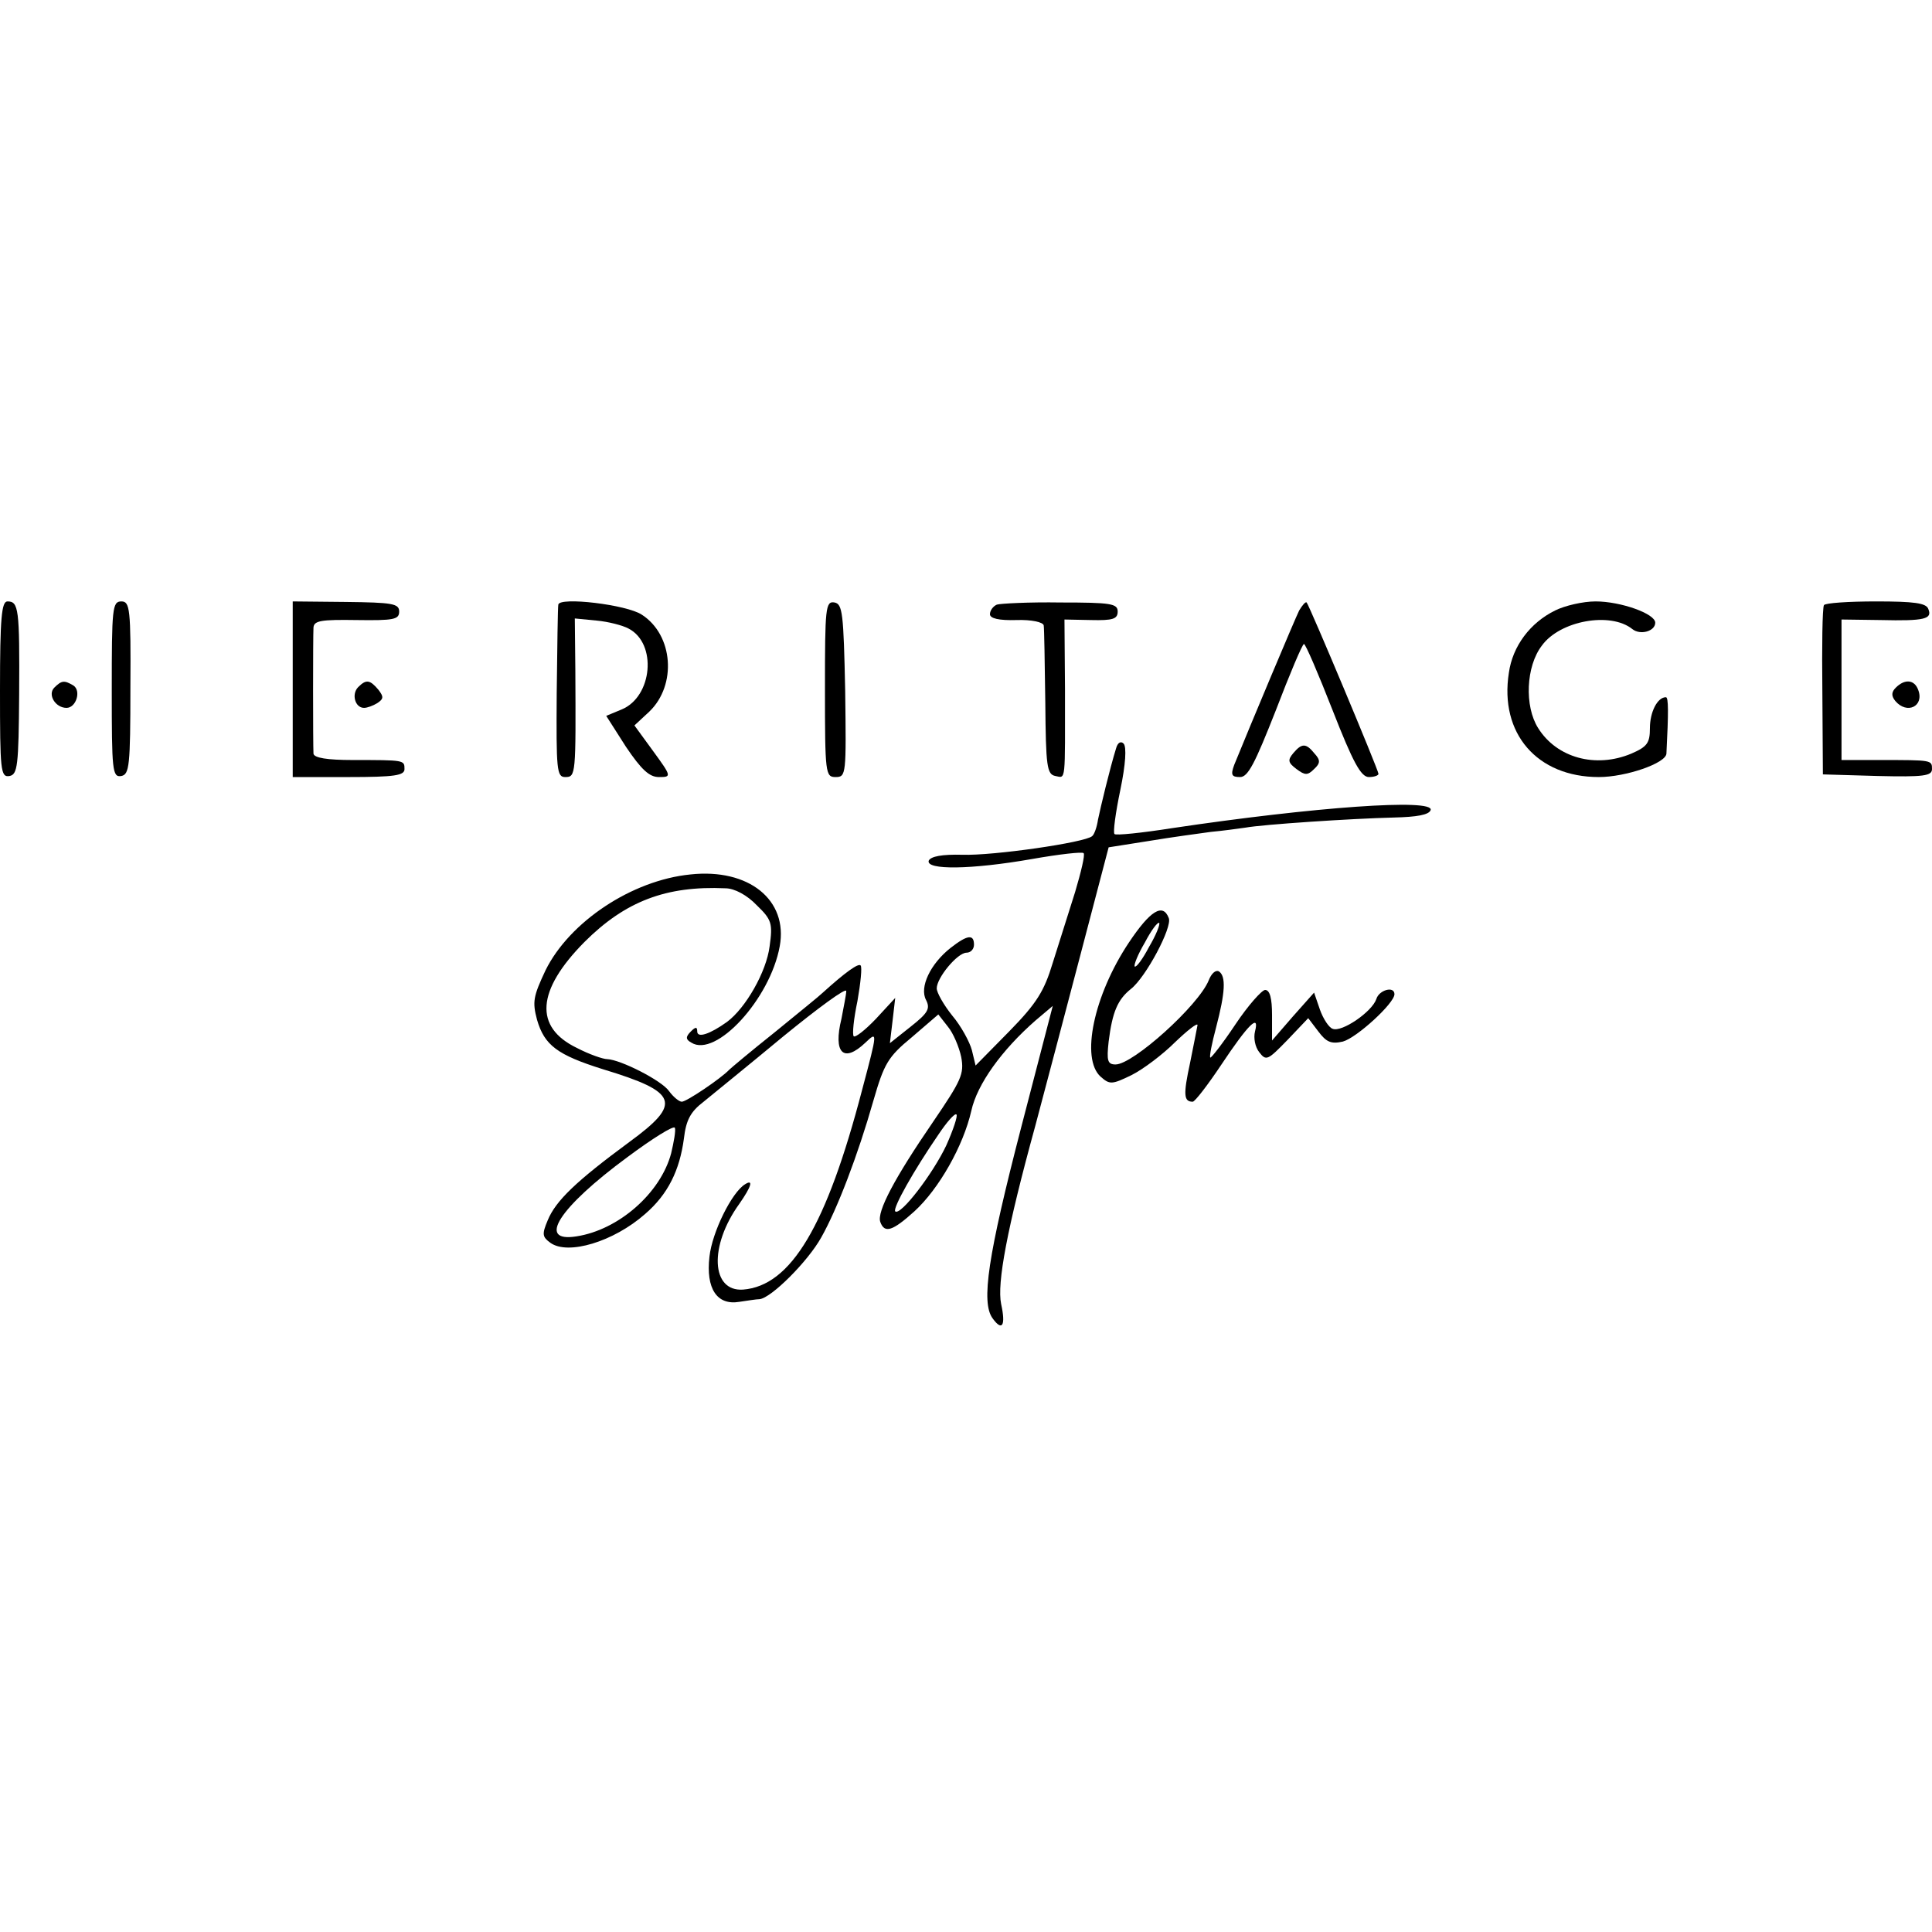 <?xml version="1.0" standalone="no"?>
<!DOCTYPE svg PUBLIC "-//W3C//DTD SVG 20010904//EN"
 "http://www.w3.org/TR/2001/REC-SVG-20010904/DTD/svg10.dtd">
<svg version="1.0" xmlns="http://www.w3.org/2000/svg"
 width="363pt" height="363pt" viewBox="0 0 363 363"
 preserveAspectRatio="xMidYMid meet">
<g transform="translate(0,363) scale(0.1,-0.1)"
fill="#000000" stroke="none">
<path d="M0 2334 c0 -152 1 -165 18 -162 15 3 17 19 18 153 1 162 -1 175 -22
175 -11 0 -14 -31 -14 -166z"/>
<path d="M210 2334 c0 -152 1 -165 18 -162 15 3 17 19 17 166 1 149 -1 162
-17 162 -17 0 -18 -13 -18 -166z"/>
<path d="M550 2335 l0 -165 105 0 c87 0 105 3 105 15 0 17 0 17 -97 17 -48 0
-73 4 -74 12 -1 18 -1 219 0 237 1 13 15 15 81 14 70 -1 80 1 80 16 0 15 -13
17 -100 18 l-100 1 0 -165z"/>
<path d="M1049 2494 c-1 -5 -2 -80 -3 -166 -1 -145 0 -158 16 -158 20 0 20 4
19 201 l-1 97 41 -4 c22 -2 49 -9 60 -15 54 -28 45 -128 -13 -152 l-29 -12 37
-58 c29 -43 44 -57 62 -57 24 0 24 1 -11 49 l-35 48 28 26 c52 50 45 144 -14
182 -28 19 -155 34 -157 19z"/>
<path d="M1550 2336 c0 -160 1 -166 20 -166 20 0 20 5 18 162 -3 146 -5 163
-20 166 -17 3 -18 -10 -18 -162z"/>
<path d="M1873 2494 c-7 -3 -13 -11 -13 -18 0 -8 17 -12 50 -11 28 1 50 -4 51
-10 1 -5 2 -71 3 -145 1 -120 3 -135 19 -138 20 -4 18 -14 18 163 l-1 131 50
-1 c41 -1 50 2 50 16 0 15 -13 17 -107 17 -60 1 -114 -2 -120 -4z"/>
<path d="M2441 2483 c-8 -16 -92 -216 -122 -290 -7 -19 -5 -23 11 -23 15 0 28
26 67 125 26 68 50 125 53 125 3 0 27 -56 54 -125 38 -97 53 -125 68 -125 10
0 18 3 18 6 0 7 -130 317 -135 322 -2 2 -8 -5 -14 -15z"/>
<path d="M2922 2483 c-47 -23 -80 -67 -87 -117 -18 -114 53 -196 169 -196 51
0 126 26 127 44 4 78 4 106 -1 106 -16 0 -30 -28 -30 -58 0 -28 -5 -35 -35
-48 -67 -28 -140 -8 -175 48 -26 41 -23 116 7 155 34 47 129 64 170 31 15 -12
43 -4 43 12 0 17 -65 40 -112 40 -24 0 -58 -8 -76 -17z"/>
<path d="M3427 2493 c-3 -5 -4 -78 -3 -163 l1 -155 103 -3 c86 -2 102 0 102
13 0 17 0 17 -97 17 l-73 0 0 132 0 132 73 -1 c84 -2 98 2 90 21 -4 11 -27 14
-98 14 -52 0 -96 -3 -98 -7z"/>
<path d="M102 2338 c-13 -13 2 -38 23 -38 18 0 28 32 13 42 -17 10 -22 10 -36
-4z"/>
<path d="M673 2339 c-13 -13 -6 -39 11 -39 6 0 17 4 25 9 12 8 12 12 2 25 -16
19 -23 20 -38 5z"/>
<path d="M3562 2338 c-8 -8 -9 -15 -1 -25 22 -26 55 -10 43 21 -7 19 -25 21
-42 4z"/>
<path d="M2097 2224 c-12 -39 -29 -110 -34 -134 -2 -14 -7 -28 -11 -31 -13
-12 -186 -37 -244 -35 -38 1 -59 -3 -63 -11 -6 -18 80 -17 194 3 51 9 95 14
97 11 3 -3 -5 -36 -16 -73 -12 -38 -31 -98 -42 -133 -16 -53 -30 -76 -82 -129
l-63 -64 -7 29 c-4 15 -20 45 -37 65 -16 20 -29 43 -29 51 0 20 39 67 56 67 8
0 14 7 14 15 0 20 -12 19 -44 -6 -38 -30 -59 -74 -46 -98 8 -16 4 -24 -29 -50
l-39 -31 5 42 5 43 -36 -39 c-20 -21 -39 -36 -42 -33 -3 3 0 33 7 66 6 34 9
64 6 67 -4 5 -29 -13 -71 -51 -6 -6 -47 -39 -91 -75 -44 -35 -82 -67 -85 -70
-15 -16 -80 -60 -89 -60 -5 0 -16 9 -24 20 -14 20 -91 59 -116 60 -8 0 -34 9
-57 21 -81 39 -76 108 14 199 77 77 154 106 265 101 17 0 41 -13 59 -32 28
-27 30 -34 24 -77 -6 -48 -45 -116 -80 -142 -32 -23 -56 -31 -56 -18 0 9 -3 9
-12 0 -10 -10 -10 -15 1 -21 46 -29 148 82 166 181 16 87 -58 147 -168 135
-110 -11 -227 -89 -272 -180 -23 -49 -25 -59 -16 -93 14 -48 38 -66 124 -93
142 -43 149 -64 49 -137 -99 -73 -138 -110 -153 -147 -11 -26 -10 -31 5 -42
33 -24 119 2 178 54 43 37 65 82 73 142 4 34 12 50 37 69 17 14 85 69 150 123
65 53 118 92 118 85 0 -7 -5 -30 -9 -52 -16 -65 4 -84 45 -45 23 22 23 21 -6
-88 -67 -257 -134 -369 -224 -376 -60 -4 -64 82 -7 161 23 33 27 47 11 37 -25
-15 -62 -90 -67 -136 -7 -60 14 -92 56 -85 14 2 32 5 38 5 22 2 91 71 116 116
30 53 69 155 98 257 20 69 27 82 72 119 l50 43 18 -23 c10 -12 21 -38 25 -57
6 -32 0 -44 -53 -122 -72 -105 -106 -169 -99 -188 8 -22 23 -17 64 20 46 42
92 123 107 189 11 50 57 114 121 170 l32 27 -59 -227 c-63 -243 -76 -330 -54
-360 18 -25 25 -14 16 27 -8 39 11 141 64 334 18 67 56 212 85 322 l53 202 76
12 c42 7 94 14 116 17 22 2 51 6 65 8 33 6 198 17 279 19 43 1 66 5 69 14 7
22 -218 6 -486 -34 -57 -9 -106 -14 -108 -11 -3 3 2 40 11 83 10 48 12 81 6
87 -5 5 -11 2 -14 -9z m-319 -746 c-25 -53 -86 -133 -96 -124 -5 6 35 77 81
144 16 24 31 41 34 38 3 -2 -6 -29 -19 -58z m-517 -15 c-20 -75 -99 -144 -178
-156 -75 -12 -33 54 96 149 47 35 87 60 89 55 2 -5 -2 -27 -7 -48z"/>
<path d="M2430 2215 c-11 -13 -10 -18 6 -30 16 -12 21 -12 33 0 12 11 12 17 1
29 -16 20 -24 20 -40 1z"/>
<path d="M2121 1859 c-66 -99 -91 -218 -53 -252 17 -15 21 -15 58 3 22 11 59
39 82 62 23 22 42 37 42 32 -1 -5 -7 -37 -14 -71 -13 -60 -12 -73 5 -73 4 0
28 31 54 70 50 75 72 97 63 62 -3 -12 0 -29 8 -39 13 -17 16 -15 53 23 l39 41
19 -25 c15 -20 24 -24 46 -19 26 7 97 72 97 89 0 16 -29 8 -34 -9 -8 -24 -65
-63 -82 -56 -7 2 -18 19 -24 36 l-11 32 -40 -45 -39 -45 0 48 c0 31 -4 47 -13
47 -6 0 -32 -29 -56 -65 -24 -36 -46 -64 -47 -62 -2 2 3 27 11 57 17 65 19 96
5 105 -6 3 -14 -4 -19 -17 -19 -47 -142 -158 -175 -158 -15 0 -17 7 -13 43 7
56 17 79 42 99 28 22 78 116 71 133 -11 29 -35 14 -75 -46z m38 -8 c-12 -23
-24 -39 -27 -37 -2 3 6 23 19 45 12 23 24 39 27 37 2 -3 -6 -23 -19 -45z"/>
</g>
</svg>
